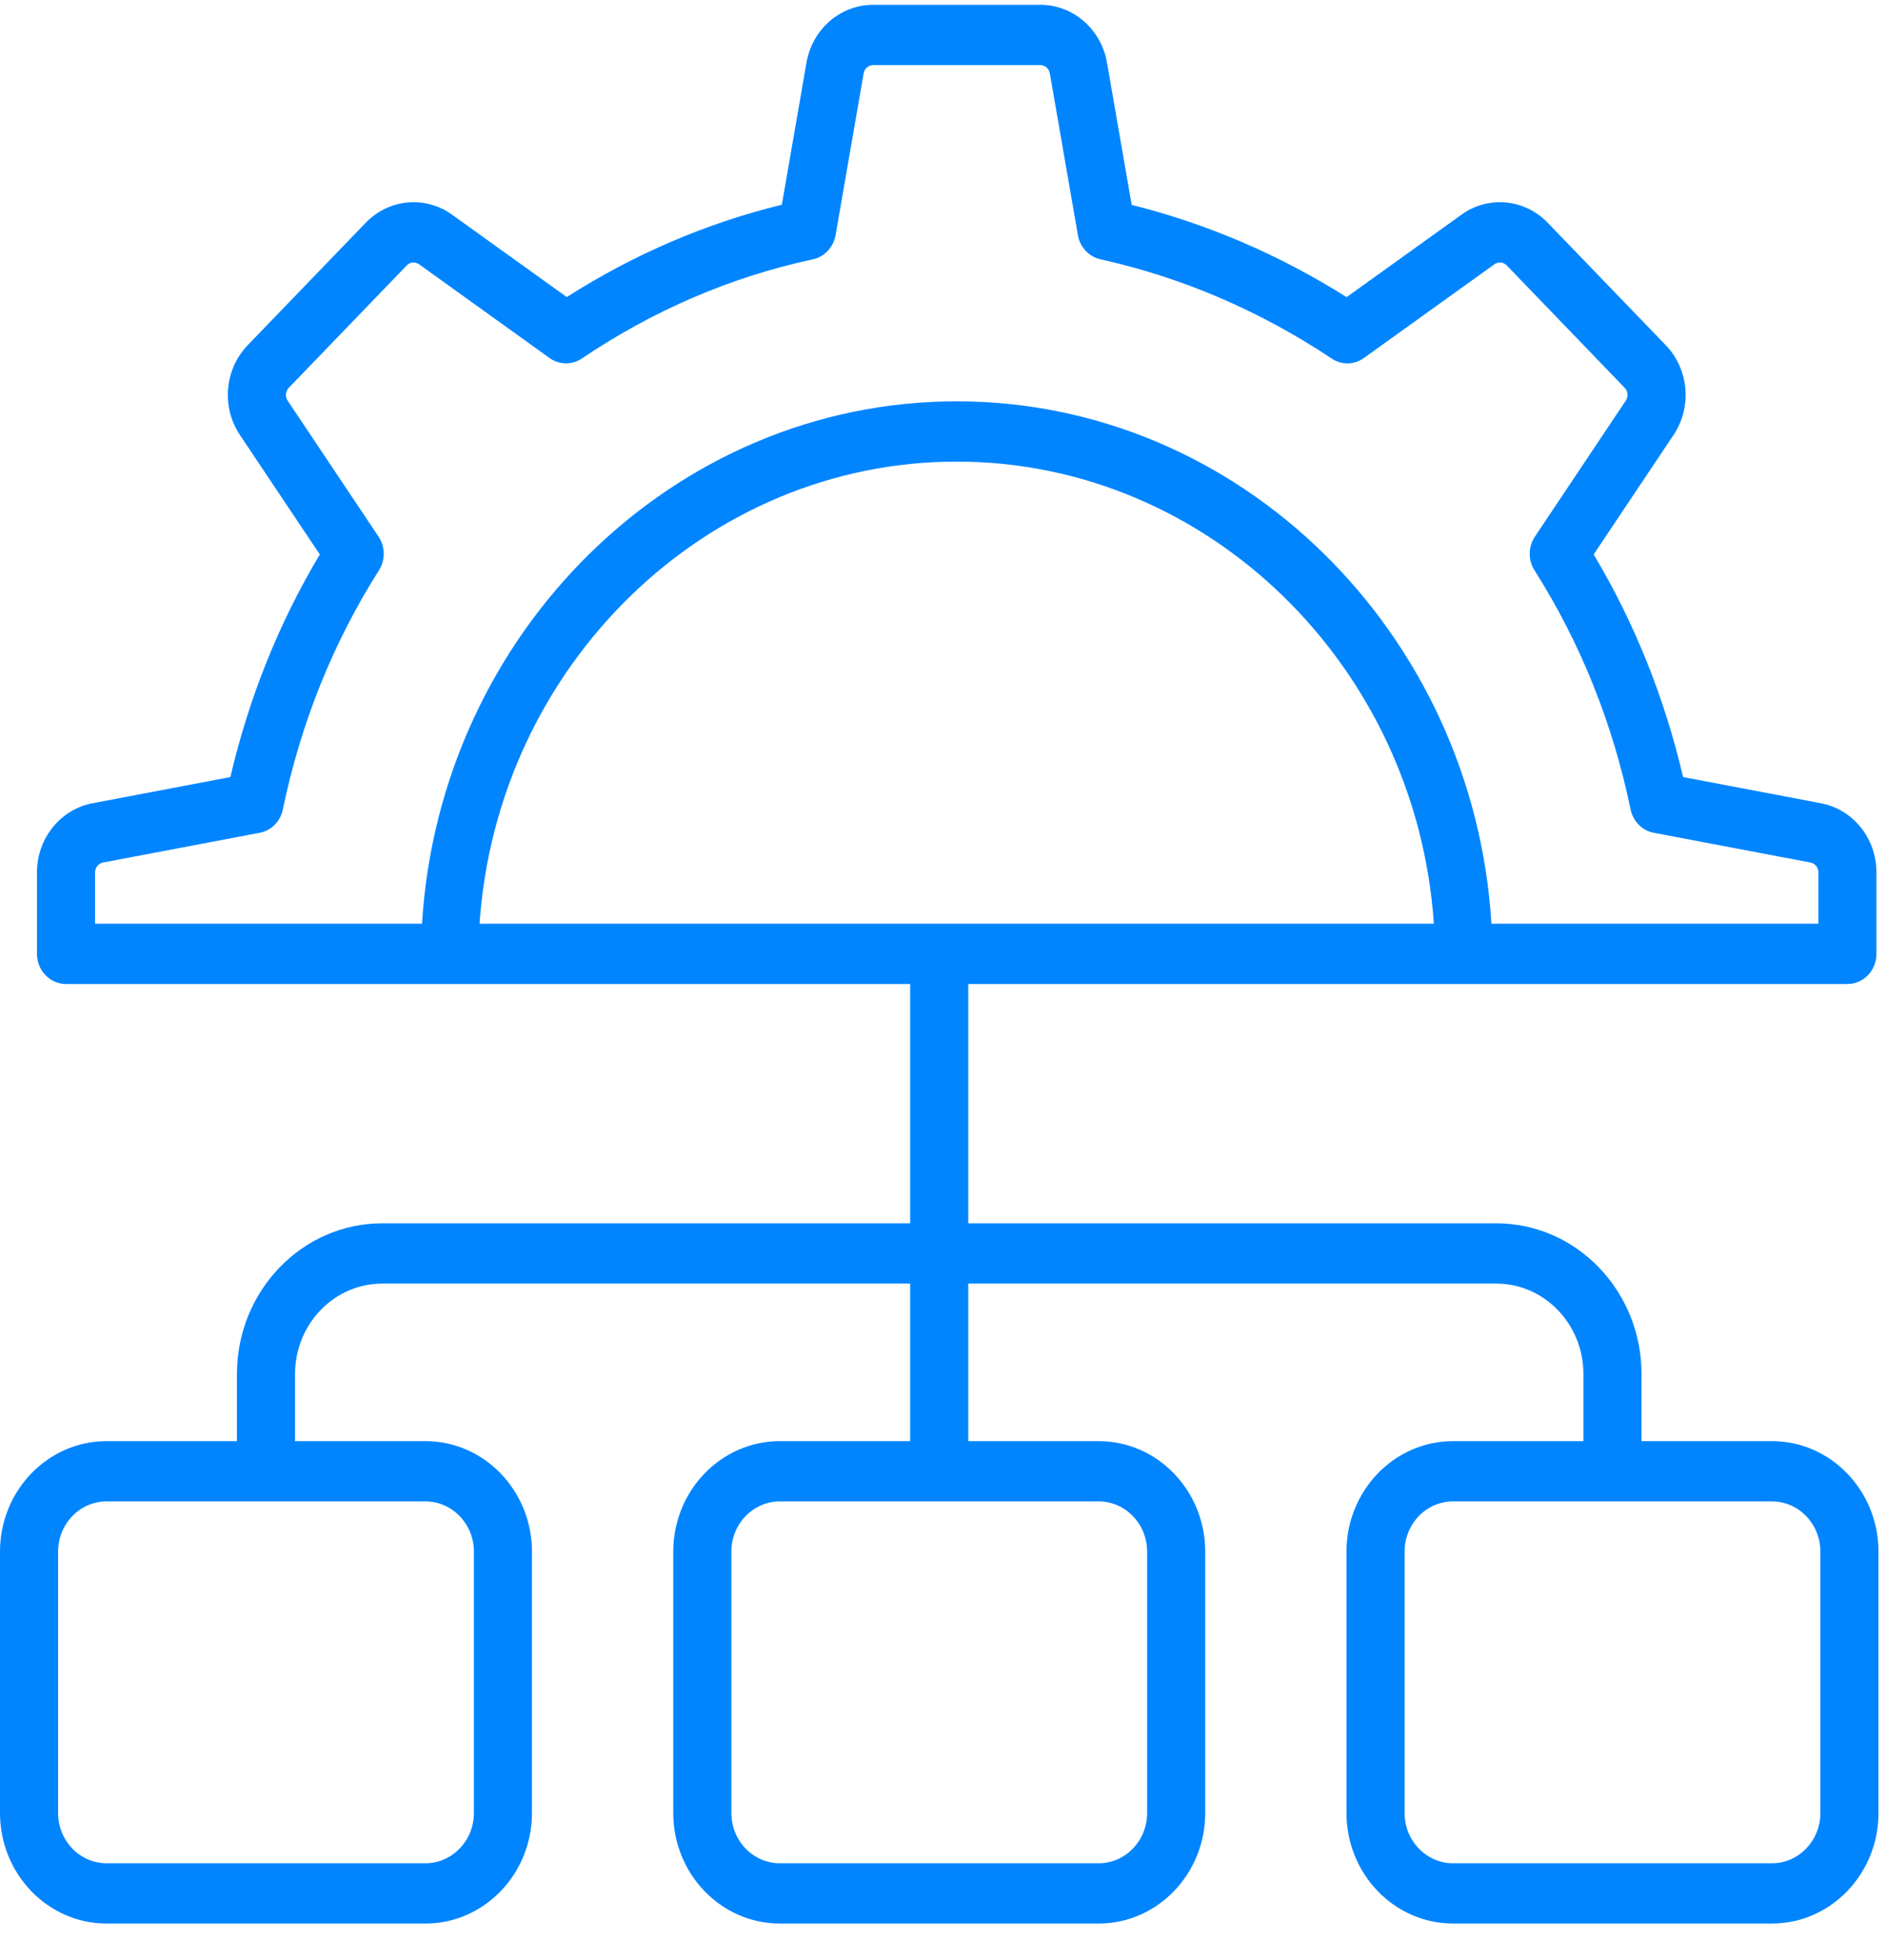 <svg width="51" height="53" viewBox="0 0 51 53" fill="none" xmlns="http://www.w3.org/2000/svg">
<path d="M47.917 38.969H44.389V37.154C44.389 34.907 42.628 33.079 40.462 33.079H26.183V26.608H39.591H49.957C50.391 26.608 50.742 26.243 50.742 25.793V23.59C50.742 22.672 50.111 21.885 49.239 21.72L45.513 21.012C45.01 18.861 44.199 16.841 43.095 14.992L45.254 11.763C45.76 11.007 45.672 9.985 45.044 9.334L41.855 6.026C41.229 5.376 40.244 5.281 39.517 5.807L36.414 8.035C34.595 6.888 32.643 6.051 30.602 5.54L29.935 1.695C29.777 0.788 29.019 0.13 28.131 0.13H23.612C22.724 0.13 21.966 0.788 21.808 1.695L21.142 5.536C19.097 6.036 17.145 6.873 15.326 8.033L12.227 5.807C11.497 5.281 10.514 5.376 9.887 6.026L6.698 9.334C6.072 9.985 5.983 11.007 6.488 11.763L8.648 14.993C7.544 16.841 6.732 18.861 6.23 21.012L2.503 21.72C1.632 21.885 1 22.672 1 23.59V25.793C1 26.243 1.352 26.608 1.786 26.608H12.151H24.612V33.079H10.335C8.169 33.079 6.407 34.907 6.407 37.154V38.969H2.88C1.292 38.969 0 40.309 0 41.957V49.024C0 50.672 1.292 52.013 2.88 52.013H11.505C13.093 52.013 14.385 50.672 14.385 49.024V41.957C14.385 40.309 13.093 38.969 11.505 38.969H7.978V37.154C7.978 35.806 9.035 34.709 10.335 34.709H24.612V38.969H21.086C19.498 38.969 18.206 40.309 18.206 41.957V49.024C18.206 50.672 19.498 52.013 21.086 52.013H29.711C31.299 52.013 32.591 50.672 32.591 49.024V41.957C32.591 40.309 31.299 38.969 29.711 38.969H26.183V34.709H40.462C41.761 34.709 42.818 35.806 42.818 37.154V38.969H39.291C37.703 38.969 36.411 40.309 36.411 41.957V49.024C36.411 50.672 37.703 52.013 39.291 52.013H47.917C49.505 52.013 50.797 50.672 50.797 49.024V41.957C50.797 40.309 49.505 38.969 47.917 38.969ZM11.505 40.599C12.227 40.599 12.815 41.208 12.815 41.957V49.024C12.815 49.773 12.227 50.383 11.505 50.383H2.88C2.158 50.383 1.571 49.773 1.571 49.024V41.957C1.571 41.208 2.158 40.599 2.88 40.599H11.505ZM11.412 24.978H2.571V23.59C2.571 23.46 2.661 23.347 2.786 23.323L7.022 22.519C7.334 22.461 7.582 22.212 7.648 21.89C8.133 19.551 9.008 17.376 10.247 15.422C10.424 15.144 10.419 14.783 10.236 14.51L7.779 10.835C7.707 10.727 7.72 10.58 7.809 10.487L10.998 7.178C11.087 7.084 11.227 7.072 11.332 7.146L14.859 9.68C15.121 9.868 15.468 9.874 15.734 9.694C17.667 8.39 19.769 7.488 21.981 7.012C22.294 6.946 22.538 6.687 22.595 6.359L23.354 1.984C23.377 1.854 23.485 1.76 23.612 1.76H28.131C28.258 1.76 28.366 1.854 28.389 1.984L29.148 6.359C29.205 6.685 29.445 6.942 29.757 7.011C31.97 7.503 34.075 8.406 36.012 9.696C36.279 9.876 36.624 9.868 36.883 9.68L40.411 7.146C40.514 7.072 40.654 7.084 40.745 7.178L43.934 10.487C44.023 10.58 44.036 10.726 43.963 10.834L41.506 14.51C41.323 14.783 41.319 15.144 41.495 15.422C42.735 17.376 43.609 19.551 44.094 21.89C44.161 22.212 44.409 22.461 44.721 22.519L48.957 23.323C49.081 23.347 49.172 23.46 49.172 23.59V24.978H40.33C39.852 17.12 33.534 10.852 25.871 10.852C18.209 10.852 11.89 17.12 11.412 24.978ZM29.711 40.599C30.433 40.599 31.02 41.208 31.02 41.957V49.024C31.02 49.773 30.433 50.383 29.711 50.383H21.086C20.364 50.383 19.777 49.773 19.777 49.024V41.957C19.777 41.208 20.364 40.599 21.086 40.599H29.711ZM12.968 24.978C13.44 18.016 19.07 12.482 25.871 12.482C32.672 12.482 38.302 18.016 38.774 24.978H12.968ZM49.226 49.024C49.226 49.773 48.639 50.383 47.917 50.383H39.291C38.569 50.383 37.982 49.773 37.982 49.024V41.957C37.982 41.208 38.569 40.599 39.291 40.599H47.917C48.639 40.599 49.226 41.208 49.226 41.957V49.024Z" fill="#0085FF"/>
</svg>

